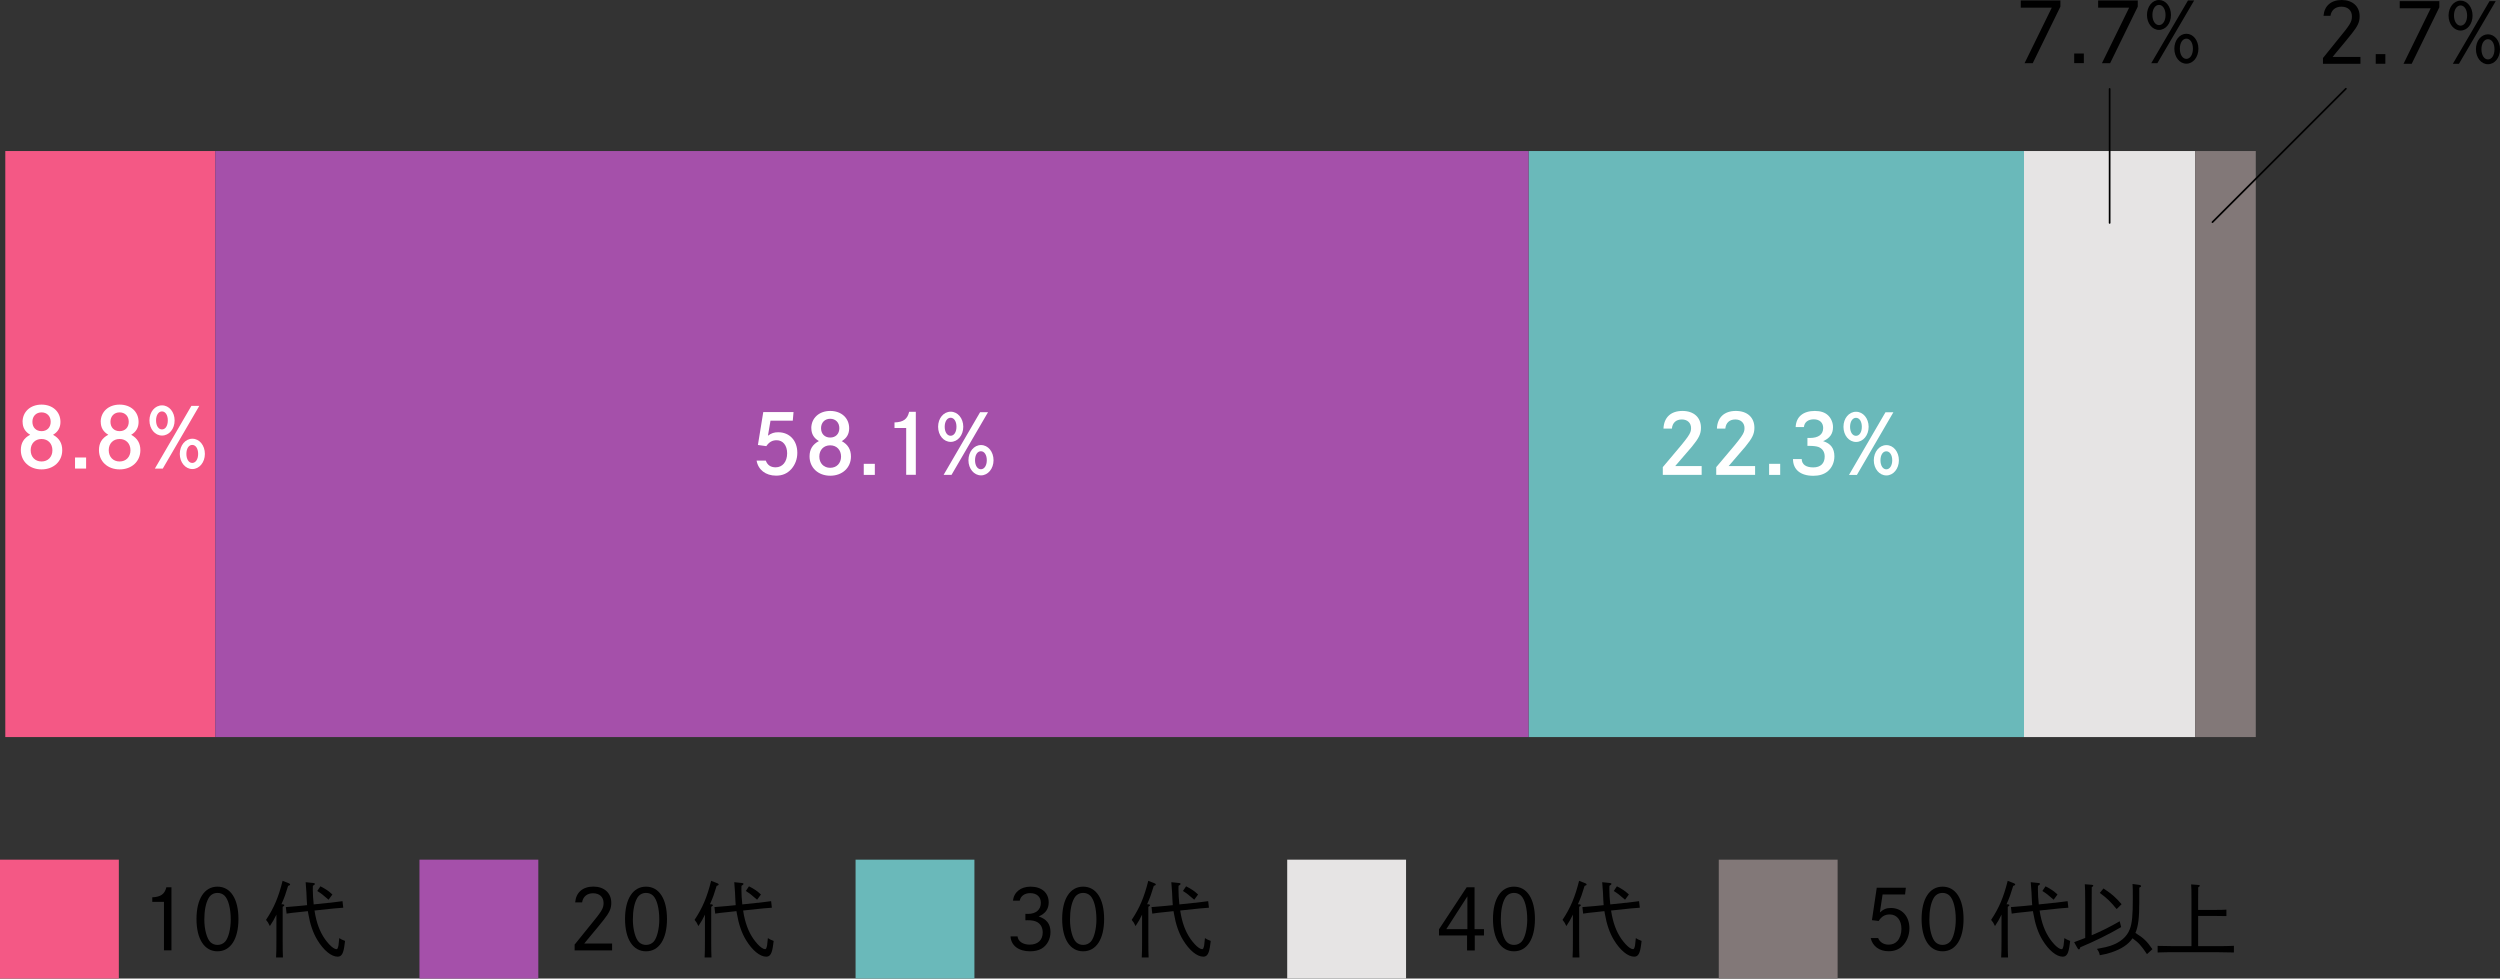 <?xml version="1.0" encoding="UTF-8"?>
<svg id="_レイヤー_2" data-name="レイヤー 2" xmlns="http://www.w3.org/2000/svg" viewBox="0 0 363.5 142.28">
  <rect x="0" y="0" width="363.5" height="142.28" fill="#333333" stroke="none"/>
  <defs>
    <style>
      .cls-1 {
        fill: #a550aa;
      }

      .cls-2 {
        fill: #6ab9ba;
      }

      .cls-3 {
        fill: #f45885;
      }

      .cls-4 {
        fill: #827878;
      }

      .cls-5 {
        fill: #fff;
      }

      .cls-6 {
        fill: none;
        stroke: #000;
        stroke-linecap: round;
        stroke-linejoin: round;
        stroke-width: .25px;
      }

      .cls-7 {
        fill: #e6e4e4;
      }
    </style>
  </defs>
  <g id="_レイヤー_1-2" data-name="レイヤー 1">
    <rect class="cls-3" y="125" width="17.28" height="17.28"/>
    <rect class="cls-1" x="60.99" y="125" width="17.28" height="17.28"/>
    <rect class="cls-2" x="124.4" y="125" width="17.28" height="17.28"/>
    <rect class="cls-7" x="187.16" y="125" width="17.28" height="17.28"/>
    <rect class="cls-4" x="249.91" y="125" width="17.28" height="17.28"/>
  </g>
  <g id="_レイヤー_3" data-name="レイヤー 3">
    <rect class="cls-3" x=".77" y="21.96" width="30.55" height="85.21"/>
    <rect class="cls-2" x="222.25" y="21.96" width="72.04" height="85.21"/>
    <rect class="cls-7" x="294.29" y="21.96" width="24.89" height="85.21"/>
    <rect class="cls-4" x="319.18" y="21.96" width="8.81" height="85.21"/>
    <rect class="cls-1" x="31.31" y="21.96" width="190.94" height="85.21"/>
    <g>
      <path class="cls-5" d="M111.35,66.98c.23.64.71.97,1.43.97,1,0,1.67-.82,1.67-2.04,0-1.14-.61-1.9-1.52-1.9-.64,0-1.1.26-1.51.86l-1.22-.17.78-4.79h4.4l-.11,1.26h-3.24l-.37,2.18c.5-.37.9-.5,1.49-.5,1.65,0,2.78,1.2,2.78,2.99,0,.9-.3,1.7-.85,2.34-.6.67-1.31.98-2.24.98-1.51,0-2.61-.86-2.83-2.19h1.36Z"/>
      <path class="cls-5" d="M117.96,62.27c0-1.48,1.14-2.52,2.76-2.52s2.75,1.04,2.75,2.52c0,.83-.36,1.45-1.08,1.87.9.49,1.34,1.22,1.34,2.24,0,1.63-1.26,2.79-3.01,2.79s-3.01-1.16-3.01-2.81c0-1.02.43-1.74,1.36-2.23-.73-.42-1.1-1.04-1.1-1.87ZM119.13,66.38c0,.98.65,1.64,1.58,1.64s1.58-.66,1.58-1.63-.64-1.64-1.58-1.64-1.58.66-1.58,1.63ZM119.38,62.26c0,.82.53,1.36,1.33,1.36s1.33-.54,1.33-1.36-.54-1.37-1.33-1.37-1.33.56-1.33,1.37Z"/>
      <path class="cls-5" d="M127.2,67.44v1.61h-1.61v-1.61h1.61Z"/>
      <path class="cls-5" d="M130.06,61.42c1.28-.04,1.87-.46,2.13-1.54h.97v9.16h-1.4v-6.81h-1.7v-.82Z"/>
      <path class="cls-5" d="M140.06,62.05c0,1.24-.8,2.2-1.83,2.2s-1.83-.96-1.83-2.2.8-2.19,1.83-2.19,1.83.96,1.83,2.19ZM143.66,59.93l-5.31,9.12h-1.15l5.31-9.12h1.15ZM137.36,62.05c0,.78.36,1.31.86,1.31s.85-.53.85-1.31-.35-1.31-.85-1.31-.86.54-.86,1.31ZM144.46,66.92c0,1.22-.8,2.2-1.82,2.2s-1.83-.97-1.83-2.2.8-2.21,1.83-2.21,1.82.97,1.82,2.21ZM141.77,66.92c0,.77.35,1.31.85,1.31s.86-.54.86-1.31-.35-1.31-.86-1.31-.85.54-.85,1.31Z"/>
    </g>
    <g>
      <path class="cls-5" d="M3.28,61.35c0-1.48,1.14-2.52,2.76-2.52s2.75,1.04,2.75,2.52c0,.83-.36,1.45-1.08,1.87.9.49,1.34,1.22,1.34,2.24,0,1.63-1.26,2.79-3.01,2.79s-3.01-1.16-3.01-2.81c0-1.02.43-1.74,1.36-2.23-.73-.42-1.1-1.04-1.1-1.87ZM4.46,65.46c0,.98.65,1.64,1.58,1.64s1.58-.66,1.58-1.63-.64-1.64-1.58-1.64-1.58.66-1.58,1.63ZM4.71,61.33c0,.82.53,1.36,1.33,1.36s1.33-.54,1.33-1.36-.54-1.37-1.33-1.37-1.33.56-1.33,1.37Z"/>
      <path class="cls-5" d="M12.52,66.52v1.61h-1.61v-1.61h1.61Z"/>
      <path class="cls-5" d="M14.64,61.35c0-1.48,1.14-2.52,2.76-2.52s2.75,1.04,2.75,2.52c0,.83-.36,1.45-1.08,1.87.9.49,1.34,1.22,1.34,2.24,0,1.63-1.26,2.79-3.01,2.79s-3.01-1.16-3.01-2.81c0-1.02.43-1.74,1.36-2.23-.73-.42-1.1-1.04-1.1-1.87ZM15.81,65.46c0,.98.65,1.64,1.58,1.64s1.58-.66,1.58-1.63-.64-1.64-1.58-1.64-1.58.66-1.58,1.63ZM16.06,61.33c0,.82.53,1.36,1.33,1.36s1.33-.54,1.33-1.36-.54-1.37-1.33-1.37-1.33.56-1.33,1.37Z"/>
      <path class="cls-5" d="M25.39,61.13c0,1.24-.8,2.2-1.83,2.2s-1.83-.96-1.83-2.2.8-2.19,1.83-2.19,1.83.96,1.83,2.19ZM28.98,59.01l-5.31,9.12h-1.15l5.31-9.12h1.15ZM22.69,61.13c0,.78.36,1.31.86,1.31s.85-.53.85-1.31-.35-1.31-.85-1.31-.86.54-.86,1.31ZM29.79,66c0,1.22-.8,2.2-1.82,2.2s-1.83-.97-1.83-2.2.8-2.21,1.83-2.21,1.82.97,1.82,2.21ZM27.1,66c0,.77.35,1.31.85,1.31s.86-.54.86-1.31-.35-1.31-.86-1.31-.85.54-.85,1.31Z"/>
    </g>
    <g>
      <path d="M22.14,130.47c1.24-.06,1.8-.46,2.05-1.46h.74v9.17h-1.09v-7.05h-1.7v-.66Z"/>
      <path d="M34.67,133.62c0,2.93-1.15,4.7-3.05,4.7s-3.05-1.78-3.05-4.7,1.15-4.7,3.05-4.7,3.05,1.77,3.05,4.7ZM30.33,130.59c-.41.71-.62,1.8-.62,3.12,0,1.46.38,2.82.92,3.31.29.25.61.37,1,.37.44,0,.83-.17,1.12-.49.47-.53.8-1.86.8-3.19,0-1.61-.34-2.93-.9-3.48-.28-.26-.61-.4-1.02-.4-.55,0-1.02.26-1.3.76Z"/>
      <path d="M41.14,131.49c.13.01.2.06.2.13,0,.06-.07.13-.24.23v4.91c0,1.08.01,1.93.04,2.46h-1c.04-.54.05-1.36.05-2.46v-3.77c-.32.67-.52,1.01-.95,1.66-.22-.47-.31-.61-.56-.9,1.16-1.74,1.82-3.31,2.41-5.68l.92.36c.11.05.17.11.17.18,0,.08-.05.12-.29.2-.35,1.16-.52,1.66-.97,2.67h.22ZM47.9,131.27c.95-.11,1.34-.16,1.9-.24l.11.95c-1.19.1-1.56.12-1.91.17l-2.27.24c.07.48.16.91.25,1.27.38,1.5.97,2.65,1.86,3.62.42.46.83.73,1.08.73.06,0,.12-.02.16-.1.12-.28.16-.42.25-1.51.26.17.38.23.84.41-.02.19-.05.37-.06.46-.16,1.34-.42,1.83-1.02,1.83-.91,0-2.03-.91-2.95-2.43-.61-1-1.06-2.3-1.31-3.79-.02-.14-.05-.26-.07-.4l-1.19.13c-.98.1-1.36.14-1.9.23l-.11-.95c1.28-.1,1.57-.12,1.91-.16l1.18-.12c-.04-.44-.06-.98-.1-1.85-.04-.62-.06-.97-.11-1.49l1.15.12c.13.01.19.06.19.13,0,.08-.06.14-.29.28-.01.25-.01.35-.01.52,0,.66.05,1.44.13,2.18l2.28-.24ZM47.76,130.81c-.82-.71-1.02-.88-1.63-1.26l.46-.68c.85.44,1.15.65,1.74,1.19l-.56.76Z"/>
    </g>
    <g>
      <path d="M83.58,137.31q.89-1.13,2.13-2.64c1.8-2.18,2.05-2.59,2.05-3.37,0-.88-.59-1.42-1.54-1.42-.86,0-1.46.5-1.58,1.33h-1.01c.12-1.45,1.1-2.3,2.65-2.3s2.6.91,2.6,2.36c0,.83-.25,1.4-1.13,2.51-.43.55-1.22,1.51-2.27,2.76-.1.11-.28.34-.53.65h4.05v1h-5.45v-.88Z"/>
      <path d="M96.98,133.62c0,2.93-1.15,4.7-3.05,4.7s-3.05-1.78-3.05-4.7,1.15-4.7,3.05-4.7,3.05,1.77,3.05,4.7ZM92.64,130.59c-.41.71-.62,1.8-.62,3.12,0,1.46.38,2.82.92,3.31.29.25.61.37,1,.37.44,0,.83-.17,1.12-.49.47-.53.8-1.86.8-3.19,0-1.61-.34-2.93-.9-3.48-.28-.26-.61-.4-1.02-.4-.55,0-1.02.26-1.3.76Z"/>
      <path d="M103.45,131.49c.13.01.2.06.2.13,0,.06-.07.13-.24.23v4.91c0,1.08.01,1.93.04,2.46h-1c.04-.54.05-1.36.05-2.46v-3.77c-.32.67-.52,1.01-.95,1.66-.22-.47-.31-.61-.56-.9,1.16-1.74,1.82-3.31,2.41-5.68l.92.36c.11.05.17.11.17.18,0,.08-.05.12-.29.2-.35,1.16-.52,1.66-.97,2.67h.22ZM110.22,131.27c.95-.11,1.34-.16,1.9-.24l.11.95c-1.19.1-1.56.12-1.91.17l-2.27.24c.07.48.16.91.25,1.27.38,1.5.97,2.65,1.86,3.62.42.46.83.73,1.08.73.06,0,.12-.02.16-.1.12-.28.16-.42.25-1.51.26.17.38.23.84.41-.02.19-.05.37-.06.46-.16,1.34-.42,1.83-1.02,1.83-.91,0-2.03-.91-2.95-2.43-.61-1-1.06-2.3-1.31-3.79-.02-.14-.05-.26-.07-.4l-1.19.13c-.98.1-1.36.14-1.9.23l-.11-.95c1.28-.1,1.57-.12,1.91-.16l1.18-.12c-.04-.44-.06-.98-.1-1.85-.04-.62-.06-.97-.11-1.49l1.15.12c.13.01.19.06.19.13,0,.08-.06.14-.29.28-.01.25-.01.35-.01.52,0,.66.05,1.44.13,2.18l2.28-.24ZM110.07,130.81c-.82-.71-1.02-.88-1.63-1.26l.46-.68c.85.44,1.15.65,1.74,1.19l-.56.76Z"/>
    </g>
    <g>
      <path d="M147.29,130.98c.11-1.25,1.12-2.06,2.55-2.06,1.62,0,2.64.89,2.64,2.29,0,.96-.47,1.62-1.45,2.04,1.16.4,1.71,1.1,1.71,2.27,0,1.04-.49,1.94-1.31,2.42-.44.25-1,.38-1.67.38-1.66,0-2.76-.85-2.83-2.17h1.02c.07.72.78,1.2,1.76,1.2,1.19,0,1.9-.66,1.9-1.77,0-.68-.28-1.21-.79-1.5-.34-.19-.76-.28-1.39-.28-.11,0-.23.01-.34.01v-.94c.18.01.28.01.38.01,1.15,0,1.87-.61,1.87-1.6,0-.88-.59-1.42-1.56-1.42-.8,0-1.39.43-1.51,1.1h-1Z"/>
      <path d="M160.54,133.62c0,2.93-1.15,4.7-3.05,4.7s-3.05-1.78-3.05-4.7,1.15-4.7,3.05-4.7,3.05,1.77,3.05,4.7ZM156.2,130.59c-.41.71-.62,1.8-.62,3.12,0,1.46.38,2.82.92,3.31.29.25.61.37,1,.37.44,0,.83-.17,1.12-.49.47-.53.8-1.86.8-3.19,0-1.61-.34-2.93-.9-3.48-.28-.26-.61-.4-1.02-.4-.55,0-1.02.26-1.3.76Z"/>
      <path d="M167.01,131.49c.13.01.2.06.2.13,0,.06-.07.13-.24.23v4.91c0,1.08.01,1.93.04,2.46h-1c.04-.54.05-1.36.05-2.46v-3.77c-.32.67-.52,1.01-.95,1.66-.22-.47-.31-.61-.56-.9,1.16-1.74,1.82-3.31,2.41-5.68l.92.36c.11.05.17.11.17.18,0,.08-.05.12-.29.2-.35,1.16-.52,1.66-.97,2.67h.22ZM173.77,131.27c.95-.11,1.34-.16,1.9-.24l.11.95c-1.19.1-1.56.12-1.91.17l-2.27.24c.07.48.16.91.25,1.27.38,1.5.97,2.65,1.86,3.62.42.46.83.73,1.08.73.06,0,.12-.02.16-.1.12-.28.16-.42.25-1.51.26.17.38.23.84.41-.02.19-.05.37-.06.46-.16,1.34-.42,1.83-1.02,1.83-.91,0-2.03-.91-2.95-2.43-.61-1-1.06-2.3-1.31-3.79-.02-.14-.05-.26-.07-.4l-1.19.13c-.98.1-1.36.14-1.9.23l-.11-.95c1.28-.1,1.57-.12,1.91-.16l1.18-.12c-.04-.44-.06-.98-.1-1.85-.04-.62-.06-.97-.11-1.49l1.15.12c.13.01.19.06.19.13,0,.08-.06.14-.29.28-.01.25-.01.35-.01.52,0,.66.05,1.44.13,2.18l2.28-.24ZM173.63,130.81c-.82-.71-1.02-.88-1.63-1.26l.46-.68c.85.44,1.15.65,1.74,1.19l-.56.76Z"/>
    </g>
    <g>
      <path d="M213.26,129.01h1.14v6.09h1.37v.92h-1.34v2.18h-1.12v-2.18h-4.08v-.9l4.03-6.12ZM213.36,130.33l-3.07,4.77h3.07v-4.77Z"/>
      <path d="M223.18,133.62c0,2.93-1.15,4.7-3.05,4.7s-3.05-1.78-3.05-4.7,1.15-4.7,3.05-4.7,3.05,1.77,3.05,4.7ZM218.84,130.59c-.41.71-.62,1.8-.62,3.12,0,1.46.38,2.82.92,3.31.29.25.61.37,1,.37.44,0,.83-.17,1.12-.49.47-.53.8-1.86.8-3.19,0-1.61-.34-2.93-.9-3.48-.28-.26-.61-.4-1.02-.4-.55,0-1.02.26-1.3.76Z"/>
      <path d="M229.65,131.49c.13.01.2.06.2.13,0,.06-.07.13-.24.23v4.91c0,1.08.01,1.93.04,2.46h-1c.04-.54.05-1.36.05-2.46v-3.77c-.32.67-.52,1.01-.95,1.66-.22-.47-.31-.61-.56-.9,1.16-1.74,1.82-3.31,2.41-5.68l.92.36c.11.05.17.11.17.18,0,.08-.05.12-.29.2-.35,1.16-.52,1.66-.97,2.67h.22ZM236.42,131.27c.95-.11,1.34-.16,1.9-.24l.11.95c-1.19.1-1.56.12-1.91.17l-2.27.24c.07.48.16.91.25,1.27.38,1.5.97,2.65,1.86,3.62.42.46.83.73,1.08.73.06,0,.12-.02.16-.1.12-.28.16-.42.25-1.51.26.17.38.23.84.41-.02.19-.05.37-.06.46-.16,1.34-.42,1.83-1.02,1.83-.91,0-2.03-.91-2.95-2.43-.61-1-1.06-2.3-1.31-3.79-.02-.14-.05-.26-.07-.4l-1.19.13c-.98.1-1.36.14-1.9.23l-.11-.95c1.28-.1,1.57-.12,1.91-.16l1.18-.12c-.04-.44-.06-.98-.1-1.85-.04-.62-.06-.97-.11-1.49l1.15.12c.13.01.19.06.19.13,0,.08-.06.14-.29.28-.01.25-.01.35-.01.52,0,.66.05,1.44.13,2.18l2.28-.24ZM236.27,130.81c-.82-.71-1.02-.88-1.63-1.26l.46-.68c.85.44,1.15.65,1.74,1.19l-.56.76Z"/>
    </g>
    <g>
      <path d="M273.33,132.67c.54-.48.96-.65,1.6-.65,1.61,0,2.7,1.2,2.7,2.96,0,1.01-.4,1.99-1.06,2.61-.5.47-1.16.72-1.97.72-1.34,0-2.34-.74-2.6-1.92h1.08c.24.6.8.96,1.52.96.55,0,.98-.18,1.31-.56.35-.41.56-1.07.56-1.71,0-1.29-.67-2.12-1.7-2.12-.7,0-1.2.29-1.61.95l-.98-.12.7-4.71h4.23l-.11.97h-3.27l-.4,2.63Z"/>
      <path d="M285.5,133.62c0,2.93-1.15,4.7-3.05,4.7s-3.05-1.78-3.05-4.7,1.15-4.7,3.05-4.7,3.05,1.77,3.05,4.7ZM281.15,130.59c-.41.71-.62,1.8-.62,3.12,0,1.46.38,2.82.92,3.31.29.25.61.37,1,.37.44,0,.83-.17,1.12-.49.47-.53.8-1.86.8-3.19,0-1.61-.34-2.93-.9-3.48-.28-.26-.61-.4-1.02-.4-.55,0-1.02.26-1.3.76Z"/>
      <path d="M291.97,131.49c.13.01.2.06.2.13,0,.06-.07.13-.24.23v4.91c0,1.08.01,1.93.04,2.46h-1c.04-.54.05-1.36.05-2.46v-3.77c-.32.67-.52,1.01-.95,1.66-.22-.47-.31-.61-.56-.9,1.16-1.74,1.82-3.31,2.41-5.68l.92.36c.11.05.17.11.17.18,0,.08-.05.12-.29.2-.35,1.16-.52,1.66-.97,2.67h.22ZM298.73,131.27c.95-.11,1.34-.16,1.9-.24l.11.95c-1.19.1-1.56.12-1.91.17l-2.27.24c.07.48.16.91.25,1.27.38,1.5.97,2.65,1.86,3.62.42.46.83.73,1.08.73.06,0,.12-.02.16-.1.12-.28.16-.42.25-1.51.26.17.38.23.84.41-.02.19-.05.37-.06.46-.16,1.34-.42,1.83-1.02,1.83-.91,0-2.03-.91-2.95-2.43-.61-1-1.06-2.3-1.31-3.79-.02-.14-.05-.26-.07-.4l-1.19.13c-.98.1-1.36.14-1.9.23l-.11-.95c1.28-.1,1.57-.12,1.91-.16l1.18-.12c-.04-.44-.06-.98-.1-1.85-.04-.62-.06-.97-.11-1.49l1.15.12c.13.01.19.06.19.13,0,.08-.06.14-.29.28-.01.25-.01.35-.01.52,0,.66.05,1.44.13,2.18l2.28-.24ZM298.59,130.81c-.82-.71-1.02-.88-1.63-1.26l.46-.68c.85.44,1.15.65,1.74,1.19l-.56.76Z"/>
      <path d="M304.13,135.99c1.44-.61,2.77-1.28,4.07-2.04l.22.85c-1.86,1.08-3.71,1.99-5.95,2.94-.06.25-.1.3-.19.3-.08,0-.16-.06-.24-.22l-.46-.83c.55-.2,1.09-.4,1.61-.61v-4.98c0-1.57-.02-2.54-.06-2.83l1.04.08c.12.01.19.05.19.12s-.06.13-.22.23q-.01.25-.01,2.4v4.58ZM311.05,131.19c0,2.27-.14,3.47-.56,4.46,1.18.73,1.67,1.2,2.47,2.36l-.79.72c-.83-1.24-1.22-1.67-2.1-2.3-.62.9-1.62,1.56-3.05,2.04-.54.18-.9.28-1.71.42-.08-.41-.17-.58-.42-.92,1.27-.24,1.46-.29,1.94-.44,1.45-.48,2.43-1.32,2.84-2.42.34-.86.44-2.03.44-4.43,0-1.31,0-1.44-.04-2.15l1.02.14c.12.01.22.1.22.16,0,.1-.02.11-.26.24v2.12ZM307.76,132.18c-.92-1.12-1.44-1.61-2.45-2.35l.54-.65c1.25.84,1.69,1.22,2.63,2.29l-.72.71Z"/>
      <path d="M318.64,130.74c0-1.12-.01-1.81-.05-2.15l1.06.08c.13,0,.2.05.2.12,0,.06-.06.13-.23.23q0,.22-.01,1.71v1.57h2.67c.6,0,.95-.01,1.44-.04v.94c-.37-.01-1.04-.02-1.44-.02h-2.67v4.39h2.81c.95,0,1.55-.01,2.39-.05v.97c-.6-.02-1.68-.04-2.39-.04h-6.31c-.95,0-1.38,0-2.39.04v-.96c.67.02,1.68.04,2.39.04h2.53v-6.84Z"/>
    </g>
    <g>
      <path class="cls-5" d="M241.87,62.32c.06-1.62,1.07-2.57,2.75-2.57s2.7.96,2.7,2.45c0,.88-.3,1.51-1.32,2.75-.52.62-1.18,1.39-2.43,2.82h3.85v1.28h-5.65v-1.13q.2-.25.92-1.09c2.91-3.42,3.19-3.81,3.19-4.58s-.54-1.26-1.33-1.26c-.85,0-1.37.47-1.46,1.33h-1.21Z"/>
      <path class="cls-5" d="M249.64,62.32c.06-1.62,1.07-2.57,2.75-2.57s2.7.96,2.7,2.45c0,.88-.3,1.51-1.32,2.75-.52.62-1.18,1.39-2.43,2.82h3.85v1.28h-5.65v-1.13q.2-.25.92-1.09c2.91-3.42,3.19-3.81,3.19-4.58s-.54-1.26-1.33-1.26c-.85,0-1.37.47-1.46,1.33h-1.21Z"/>
      <path class="cls-5" d="M258.84,67.44v1.61h-1.61v-1.61h1.61Z"/>
      <path class="cls-5" d="M261.09,62.08c.07-1.48,1.09-2.33,2.79-2.33.84,0,1.49.22,1.94.66.43.42.7,1.05.7,1.7,0,.96-.47,1.62-1.44,2.03,1.12.35,1.64,1.06,1.64,2.21,0,.89-.37,1.7-1.02,2.22-.53.41-1.2.61-2.05.61-1.85,0-2.94-.89-2.95-2.43h1.27c.02.78.61,1.21,1.68,1.21s1.66-.59,1.66-1.58c0-.67-.32-1.16-.91-1.39-.26-.1-.76-.16-1.31-.16h-.29s0-1.16,0-1.16c.17.01.24.01.35.01,1.26,0,1.94-.52,1.94-1.45,0-.77-.52-1.26-1.36-1.26s-1.37.42-1.44,1.12h-1.21Z"/>
      <path class="cls-5" d="M271.7,62.06c0,1.24-.8,2.2-1.83,2.2s-1.83-.96-1.83-2.2.8-2.19,1.83-2.19,1.83.96,1.83,2.19ZM275.3,59.94l-5.31,9.12h-1.15l5.31-9.12h1.15ZM269,62.06c0,.78.36,1.31.86,1.31s.85-.53.85-1.31-.35-1.31-.85-1.31-.86.54-.86,1.31ZM276.1,66.93c0,1.22-.8,2.2-1.82,2.2s-1.83-.97-1.83-2.2.8-2.21,1.83-2.21,1.82.97,1.82,2.21ZM273.42,66.93c0,.77.35,1.31.85,1.31s.86-.54.86-1.31-.35-1.31-.86-1.31-.85.54-.85,1.31Z"/>
    </g>
    <g>
      <path d="M299.58.07v.9l-4.02,8.22h-1.19l3.96-8.08h-4.51V.07h5.76Z"/>
      <path d="M302.99,7.78v1.4h-1.4v-1.4h1.4Z"/>
      <path d="M310.83.07v.9l-4.02,8.22h-1.19l3.96-8.08h-4.51V.07h5.76Z"/>
      <path d="M315.66,2.18c0,1.22-.76,2.17-1.74,2.17s-1.75-.95-1.75-2.17.77-2.18,1.75-2.18,1.74.95,1.74,2.18ZM319.03.07l-5.35,9.12h-.89L318.13.07h.9ZM312.96,2.17c0,.86.41,1.48.96,1.48s.95-.61.95-1.46-.4-1.48-.95-1.48-.96.61-.96,1.46ZM319.65,7.08c0,1.24-.77,2.18-1.75,2.18s-1.75-.95-1.75-2.18.77-2.17,1.75-2.17,1.75.95,1.75,2.17ZM316.95,7.08c0,.86.4,1.48.95,1.48s.95-.61.95-1.48-.4-1.46-.95-1.46-.95.61-.95,1.46Z"/>
    </g>
    <g>
      <path d="M337.79,8.4q.89-1.13,2.13-2.64c1.8-2.18,2.05-2.59,2.05-3.37,0-.88-.59-1.42-1.54-1.42-.86,0-1.46.5-1.58,1.33h-1.01c.12-1.45,1.1-2.3,2.65-2.3s2.6.91,2.6,2.36c0,.83-.25,1.4-1.13,2.51-.43.55-1.22,1.51-2.27,2.76-.1.11-.28.34-.53.65h4.05v1h-5.45v-.88Z"/>
      <path d="M346.83,7.87v1.4h-1.4v-1.4h1.4Z"/>
      <path d="M354.68.16v.9l-4.02,8.22h-1.19l3.96-8.08h-4.51V.16h5.76Z"/>
      <path d="M359.51,2.27c0,1.22-.76,2.17-1.74,2.17s-1.75-.95-1.75-2.17.77-2.18,1.75-2.18,1.74.95,1.74,2.18ZM362.88.16l-5.35,9.12h-.89l5.34-9.12h.9ZM356.81,2.25c0,.86.41,1.48.96,1.48s.95-.61.95-1.46-.4-1.48-.95-1.48-.96.61-.96,1.46ZM363.5,7.16c0,1.24-.77,2.18-1.75,2.18s-1.75-.95-1.75-2.18.77-2.17,1.75-2.17,1.75.95,1.75,2.17ZM360.8,7.16c0,.86.4,1.48.95,1.48s.95-.61.95-1.48-.4-1.46-.95-1.46-.95.61-.95,1.46Z"/>
    </g>
    <line class="cls-6" x1="341.09" y1="12.9" x2="321.69" y2="32.3"/>
    <line class="cls-6" x1="306.74" y1="12.93" x2="306.74" y2="32.41"/>
  </g>
</svg>